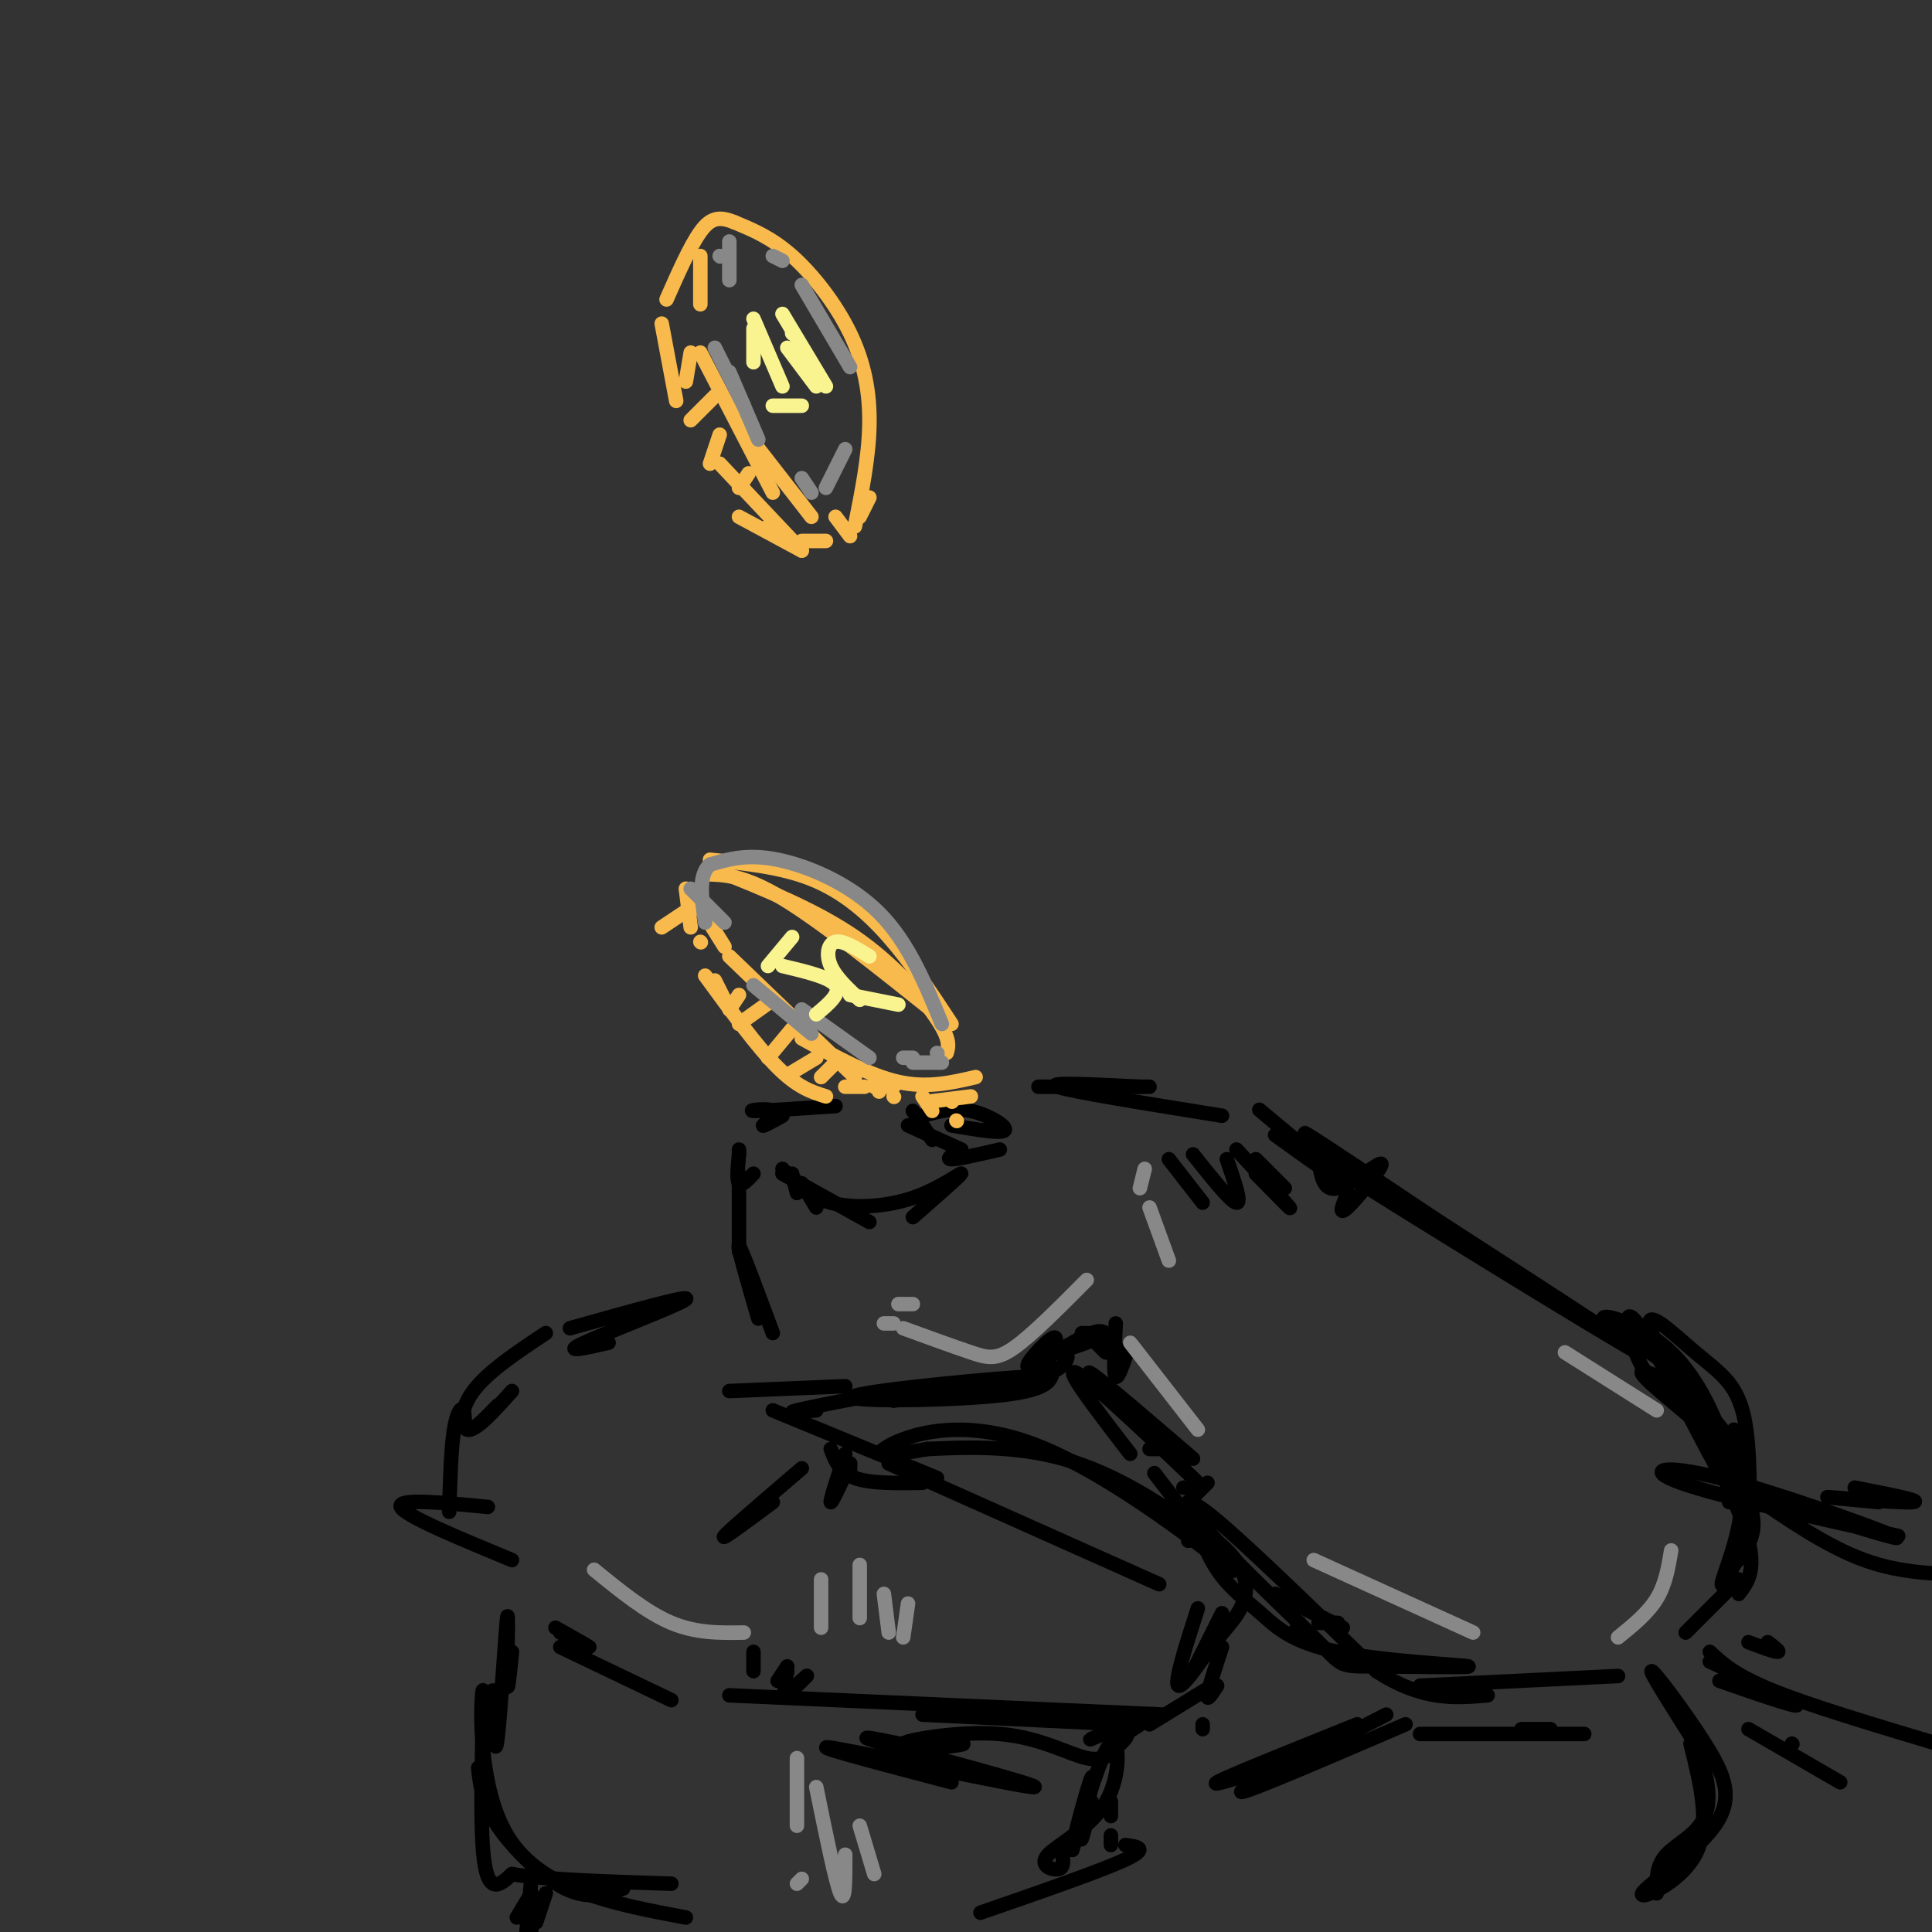 <svg viewBox='0 0 400 400' version='1.1' xmlns='http://www.w3.org/2000/svg' xmlns:xlink='http://www.w3.org/1999/xlink'><rect x="0" y="0" width="400" height="400" fill="#333333" stroke="none"/><g fill='none' stroke='rgb(0,0,0)' stroke-width='3' stroke-linecap='round' stroke-linejoin='round'><path d='M164,243c0.000,0.000 1.000,4.000 1,4'/><path d='M166,245c0.000,0.000 3.000,5.000 3,5'/><path d='M162,243c0.000,0.000 18.000,10.000 18,10'/><path d='M189,252c4.911,-4.298 9.821,-8.595 10,-9c0.179,-0.405 -4.375,3.083 -10,5c-5.625,1.917 -12.321,2.262 -17,1c-4.679,-1.262 -7.339,-4.131 -10,-7'/><path d='M162,231c-2.137,1.190 -4.274,2.381 -4,2c0.274,-0.381 2.958,-2.333 2,-3c-0.958,-0.667 -5.560,-0.048 -4,0c1.560,0.048 9.280,-0.476 17,-1'/><path d='M189,230c0.000,0.000 4.000,6.000 4,6'/><path d='M188,233c0.000,0.000 11.000,5.000 11,5'/><path d='M207,238c-4.333,1.000 -8.667,2.000 -10,2c-1.333,0.000 0.333,-1.000 2,-2'/><path d='M197,233c5.200,0.889 10.400,1.778 11,1c0.600,-0.778 -3.400,-3.222 -7,-4c-3.600,-0.778 -6.800,0.111 -10,1'/><path d='M156,243c-1.250,1.333 -2.500,2.667 -3,2c-0.500,-0.667 -0.250,-3.333 0,-6'/><path d='M153,238c0.000,0.000 0.000,1.000 0,1'/><path d='M153,243c0.000,0.000 0.000,16.000 0,16'/><path d='M160,276c-3.250,-8.750 -6.500,-17.500 -7,-18c-0.500,-0.500 1.750,7.250 4,15'/><path d='M185,290c17.232,-2.536 34.464,-5.071 29,-5c-5.464,0.071 -33.625,2.750 -37,4c-3.375,1.250 18.036,1.071 29,0c10.964,-1.071 11.482,-3.036 12,-5'/><path d='M218,284c2.500,-1.333 2.750,-2.167 3,-3'/><path d='M216,284c1.780,-3.869 3.560,-7.738 2,-7c-1.560,0.738 -6.458,6.083 -5,6c1.458,-0.083 9.274,-5.595 13,-7c3.726,-1.405 3.363,1.298 3,4'/><path d='M229,280c-0.167,0.000 -2.083,-2.000 -4,-4'/><path d='M224,276c1.917,0.167 3.833,0.333 3,1c-0.833,0.667 -4.417,1.833 -8,3'/><path d='M215,225c0.000,0.000 23.000,0.000 23,0'/><path d='M236,225c-9.917,-0.500 -19.833,-1.000 -17,0c2.833,1.000 18.417,3.500 34,6'/><path d='M264,235c7.000,5.044 14.000,10.089 12,8c-2.000,-2.089 -13.000,-11.311 -15,-13c-2.000,-1.689 5.000,4.156 12,10'/><path d='M273,240c0.464,3.387 0.929,6.774 4,6c3.071,-0.774 8.750,-5.708 9,-5c0.250,0.708 -4.929,7.060 -7,9c-2.071,1.940 -1.036,-0.530 0,-3'/><path d='M296,252c-16.200,-9.289 -32.400,-18.578 -19,-10c13.400,8.578 56.400,35.022 62,38c5.600,2.978 -26.200,-17.511 -58,-38'/><path d='M281,242c-12.178,-8.089 -13.622,-9.311 -7,-5c6.622,4.311 21.311,14.156 36,24'/><path d='M234,301c-7.720,-10.006 -15.440,-20.012 -10,-16c5.440,4.012 24.042,22.042 24,22c-0.042,-0.042 -18.726,-18.155 -22,-22c-3.274,-3.845 8.863,6.577 21,17'/><path d='M245,308c0.000,0.000 2.000,0.000 2,0'/><path d='M246,311c0.000,0.000 4.000,-4.000 4,-4'/><path d='M126,278c-4.978,1.133 -9.956,2.267 -5,0c4.956,-2.267 19.844,-7.933 21,-9c1.156,-1.067 -11.422,2.467 -24,6'/><path d='M113,276c-6.022,4.000 -12.044,8.000 -15,12c-2.956,4.000 -2.844,8.000 -1,8c1.844,0.000 5.422,-4.000 9,-8'/><path d='M103,291c-2.476,2.583 -4.952,5.167 -6,5c-1.048,-0.167 -0.667,-3.083 -1,-4c-0.333,-0.917 -1.381,0.167 -2,4c-0.619,3.833 -0.810,10.417 -1,17'/><path d='M106,323c-11.083,-4.583 -22.167,-9.167 -23,-11c-0.833,-1.833 8.583,-0.917 18,0'/><path d='M175,287c0.000,0.000 -24.000,1.000 -24,1'/><path d='M185,288c-8.667,1.667 -17.333,3.333 -20,4c-2.667,0.667 0.667,0.333 4,0'/><path d='M166,304c-7.500,6.417 -15.000,12.833 -16,14c-1.000,1.167 4.500,-2.917 10,-7'/><path d='M176,303c-1.917,4.167 -3.833,8.333 -4,8c-0.167,-0.333 1.417,-5.167 3,-10'/><path d='M176,303c0.000,0.000 0.000,2.000 0,2'/><path d='M115,337c3.417,1.917 6.833,3.833 7,4c0.167,0.167 -2.917,-1.417 -6,-3'/><path d='M116,341c0.000,0.000 23.000,11.000 23,11'/><path d='M156,346c0.000,0.000 0.000,-4.000 0,-4'/><path d='M163,345c0.000,0.000 -2.000,3.000 -2,3'/><path d='M163,346c-0.511,2.089 -1.022,4.178 0,4c1.022,-0.178 3.578,-2.622 4,-3c0.422,-0.378 -1.289,1.311 -3,3'/><path d='M151,351c0.000,0.000 90.000,4.000 90,4'/><path d='M191,355c0.000,0.000 42.000,2.000 42,2'/><path d='M238,357c0.000,0.000 13.000,-8.000 13,-8'/><path d='M252,349c-1.083,1.667 -2.167,3.333 -2,2c0.167,-1.333 1.583,-5.667 3,-10'/><path d='M250,342c0.607,-0.827 1.214,-1.655 4,-5c2.786,-3.345 7.750,-9.208 -1,-17c-8.750,-7.792 -31.214,-17.512 -37,-20c-5.786,-2.488 5.107,2.256 16,7'/><path d='M232,307c9.646,6.751 25.761,20.129 23,18c-2.761,-2.129 -24.397,-19.766 -41,-26c-16.603,-6.234 -28.172,-1.067 -31,1c-2.828,2.067 3.086,1.033 9,0'/><path d='M192,300c6.250,-0.274 17.375,-0.958 28,2c10.625,2.958 20.750,9.560 25,13c4.250,3.440 2.625,3.720 1,4'/><path d='M253,334c0.000,0.000 -6.000,12.000 -6,12'/><path d='M248,333c-2.500,7.750 -5.000,15.500 -4,16c1.000,0.500 5.500,-6.250 10,-13'/><path d='M184,303c0.000,0.000 56.000,25.000 56,25'/><path d='M191,307c-5.417,0.083 -10.833,0.167 -14,-1c-3.167,-1.167 -4.083,-3.583 -5,-6'/><path d='M194,306c0.000,0.000 -34.000,-14.000 -34,-14'/><path d='M106,342c-0.476,4.810 -0.952,9.619 -1,6c-0.048,-3.619 0.333,-15.667 0,-13c-0.333,2.667 -1.381,20.048 -2,25c-0.619,4.952 -0.810,-2.524 -1,-10'/><path d='M99,366c0.400,3.622 0.800,7.244 4,12c3.200,4.756 9.200,10.644 14,13c4.800,2.356 8.400,1.178 12,0'/><path d='M142,397c-15.107,-2.839 -30.214,-5.679 -37,-17c-6.786,-11.321 -5.250,-31.125 -5,-30c0.250,1.125 -0.786,23.179 0,33c0.786,9.821 3.393,7.411 6,5'/><path d='M106,388c6.500,1.167 19.750,1.583 33,2'/><path d='M203,396c12.500,-4.333 25.000,-8.667 30,-11c5.000,-2.333 2.500,-2.667 0,-3'/><path d='M220,384c0.147,1.405 0.293,2.810 -1,3c-1.293,0.190 -4.027,-0.836 -2,-3c2.027,-2.164 8.815,-5.467 12,-11c3.185,-5.533 2.767,-13.295 1,-12c-1.767,1.295 -4.884,11.648 -8,22'/><path d='M222,383c-0.190,-0.786 3.333,-13.750 4,-15c0.667,-1.250 -1.524,9.214 -2,12c-0.476,2.786 0.762,-2.107 2,-7'/><path d='M197,369c-15.750,-4.137 -31.500,-8.274 -24,-7c7.500,1.274 38.250,7.958 41,8c2.750,0.042 -22.500,-6.560 -31,-9c-8.500,-2.440 -0.250,-0.720 8,1'/><path d='M191,362c4.032,-0.128 10.111,-0.949 8,-1c-2.111,-0.051 -12.411,0.667 -12,0c0.411,-0.667 11.534,-2.718 20,-2c8.466,0.718 14.276,4.205 18,5c3.724,0.795 5.362,-1.103 7,-3'/><path d='M232,361c1.654,-1.357 2.289,-3.250 0,-3c-2.289,0.250 -7.501,2.644 -6,2c1.501,-0.644 9.715,-4.327 12,-5c2.285,-0.673 -1.357,1.663 -5,4'/><path d='M230,376c0.000,0.000 0.000,-3.000 0,-3'/><path d='M230,382c0.000,0.000 0.000,-2.000 0,-2'/><path d='M246,311c1.742,5.116 3.485,10.232 6,14c2.515,3.768 5.804,6.187 9,9c3.196,2.813 6.301,6.019 16,8c9.699,1.981 25.993,2.735 27,3c1.007,0.265 -13.274,0.041 -20,0c-6.726,-0.041 -5.895,0.103 -11,-5c-5.105,-5.103 -16.144,-15.451 -22,-22c-5.856,-6.549 -6.530,-9.300 0,-4c6.530,5.300 20.265,18.650 34,32'/><path d='M285,346c9.500,6.167 16.250,5.583 23,5'/><path d='M294,349c0.000,0.000 41.000,-2.000 41,-2'/><path d='M291,357c-16.667,7.167 -33.333,14.333 -34,14c-0.667,-0.333 14.667,-8.167 30,-16'/><path d='M281,357c-13.500,5.417 -27.000,10.833 -29,12c-2.000,1.167 7.500,-1.917 17,-5'/><path d='M272,363c0.000,0.000 1.000,1.000 1,1'/><path d='M110,389c0.000,0.000 -1.000,11.000 -1,11'/><path d='M107,397c0.000,0.000 3.000,-5.000 3,-5'/><path d='M110,392c0.000,0.000 0.000,8.000 0,8'/><path d='M111,398c0.000,0.000 2.000,-6.000 2,-6'/><path d='M315,358c0.000,0.000 6.000,0.000 6,0'/><path d='M294,359c0.000,0.000 34.000,0.000 34,0'/><path d='M350,361c2.112,8.490 4.225,16.979 1,23c-3.225,6.021 -11.787,9.572 -11,8c0.787,-1.572 10.922,-8.267 15,-14c4.078,-5.733 2.098,-10.505 -2,-17c-4.098,-6.495 -10.314,-14.713 -11,-15c-0.686,-0.287 4.157,7.356 9,15'/><path d='M351,361c2.298,5.333 3.542,11.167 2,15c-1.542,3.833 -5.869,5.667 -8,8c-2.131,2.333 -2.065,5.167 -2,8'/><path d='M349,338c0.000,0.000 11.000,-11.000 11,-11'/><path d='M362,323c0.293,-11.596 0.587,-23.193 -1,-30c-1.587,-6.807 -5.054,-8.825 -10,-13c-4.946,-4.175 -11.370,-10.509 -9,-4c2.370,6.509 13.534,25.860 18,37c4.466,11.140 2.233,14.070 0,17'/><path d='M356,348c8.167,2.833 16.333,5.667 16,5c-0.333,-0.667 -9.167,-4.833 -18,-9'/><path d='M354,342c2.583,2.417 5.167,4.833 13,8c7.833,3.167 20.917,7.083 34,11'/><path d='M362,358c0.000,0.000 19.000,11.000 19,11'/><path d='M371,361c0.000,0.000 0.100,0.100 0.1,0.1'/><path d='M362,340c2.667,1.000 5.333,2.000 6,2c0.667,0.000 -0.667,-1.000 -2,-2'/><path d='M359,296c0.000,0.000 2.000,11.000 2,11'/><path d='M362,309c8.083,5.583 16.167,11.167 24,14c7.833,2.833 15.417,2.917 23,3'/><path d='M393,318c-18.726,-4.143 -37.452,-8.286 -45,-11c-7.548,-2.714 -3.917,-4.000 8,-1c11.917,3.000 32.119,10.286 36,12c3.881,1.714 -8.560,-2.143 -21,-6'/><path d='M371,312c-5.667,-1.167 -9.333,-1.083 -13,-1'/><path d='M360,321c0.370,-3.821 0.739,-7.642 -1,-15c-1.739,-7.358 -5.587,-18.253 -12,-25c-6.413,-6.747 -15.393,-9.347 -15,-8c0.393,1.347 10.157,6.639 16,12c5.843,5.361 7.765,10.789 10,16c2.235,5.211 4.781,10.203 5,14c0.219,3.797 -1.891,6.398 -4,9'/><path d='M359,324c-1.561,3.113 -3.462,6.395 -2,2c1.462,-4.395 6.289,-16.467 2,-26c-4.289,-9.533 -17.693,-16.528 -19,-16c-1.307,0.528 9.484,8.579 14,13c4.516,4.421 2.758,5.210 1,6'/><path d='M355,303c-3.393,-6.048 -12.375,-24.167 -16,-29c-3.625,-4.833 -1.893,3.619 1,9c2.893,5.381 6.946,7.690 11,10'/><path d='M384,308c7.178,1.400 14.356,2.800 12,3c-2.356,0.200 -14.244,-0.800 -17,-1c-2.756,-0.200 3.622,0.400 10,1'/><path d='M231,274c-0.250,5.167 -0.500,10.333 0,11c0.500,0.667 1.750,-3.167 3,-7'/><path d='M242,240c0.000,0.000 7.000,9.000 7,9'/><path d='M247,239c3.917,4.917 7.833,9.833 9,10c1.167,0.167 -0.417,-4.417 -2,-9'/><path d='M256,238c5.167,5.583 10.333,11.167 11,12c0.667,0.833 -3.167,-3.083 -7,-7'/><path d='M260,240c0.000,0.000 6.000,6.000 6,6'/><path d='M244,300c0.000,0.000 -6.000,0.000 -6,0'/><path d='M239,305c0.000,0.000 10.000,13.000 10,13'/><path d='M264,330c0.000,0.000 14.000,7.000 14,7'/><path d='M277,336c0.000,0.000 -4.000,0.000 -4,0'/><path d='M249,358c0.000,0.000 0.000,-1.000 0,-1'/><path d='M269,336c0.000,0.000 -1.000,2.000 -1,2'/></g>
<g fill='none' stroke='rgb(248,186,77)' stroke-width='3' stroke-linecap='round' stroke-linejoin='round'><path d='M148,203c0.000,0.000 2.000,4.000 2,4'/><path d='M166,215c7.000,3.833 14.000,7.667 20,9c6.000,1.333 11.000,0.167 16,-1'/><path d='M197,212c-4.178,-6.356 -8.356,-12.711 -13,-18c-4.644,-5.289 -9.756,-9.511 -16,-12c-6.244,-2.489 -13.622,-3.244 -21,-4'/><path d='M151,198c0.000,0.000 26.000,25.000 26,25'/><path d='M193,228c0.000,0.000 8.000,-1.000 8,-1'/><path d='M194,210c-12.000,-9.583 -24.000,-19.167 -32,-24c-8.000,-4.833 -12.000,-4.917 -16,-5'/><path d='M145,188c0.000,0.000 5.000,8.000 5,8'/><path d='M143,188c0.000,0.000 -6.000,4.000 -6,4'/><path d='M146,202c5.417,7.417 10.833,14.833 15,19c4.167,4.167 7.083,5.083 10,6'/><path d='M151,209c0.000,0.000 2.000,-3.000 2,-3'/><path d='M153,212c0.000,0.000 7.000,-5.000 7,-5'/><path d='M159,219c0.000,0.000 5.000,-6.000 5,-6'/><path d='M164,222c0.000,0.000 5.000,-3.000 5,-3'/><path d='M170,223c0.000,0.000 3.000,-3.000 3,-3'/><path d='M175,225c0.000,0.000 4.000,0.000 4,0'/><path d='M181,225c0.000,0.000 4.000,0.000 4,0'/><path d='M145,195c0.000,0.000 0.100,0.100 0.1,0.1'/><path d='M181,223c0.000,0.000 1.000,3.000 1,3'/><path d='M185,227c0.000,0.000 0.100,0.100 0.1,0.1'/><path d='M197,228c0.000,0.000 0.100,0.100 0.1,0.1'/><path d='M196,218c0.400,-1.378 0.800,-2.756 -2,-7c-2.800,-4.244 -8.800,-11.356 -17,-17c-8.200,-5.644 -18.600,-9.822 -29,-14'/><path d='M142,184c0.000,0.000 1.000,8.000 1,8'/><path d='M191,227c0.000,0.000 2.000,3.000 2,3'/><path d='M198,232c0.000,0.000 0.100,0.100 0.1,0.1'/><path d='M145,53c0.000,0.000 0.000,10.000 0,10'/><path d='M149,96c0.000,0.000 17.000,18.000 17,18'/><path d='M177,109c1.435,-7.161 2.869,-14.321 3,-21c0.131,-6.679 -1.042,-12.875 -4,-19c-2.958,-6.125 -7.702,-12.179 -12,-16c-4.298,-3.821 -8.149,-5.411 -12,-7'/><path d='M152,46c-3.111,-1.267 -4.889,-0.933 -7,2c-2.111,2.933 -4.556,8.467 -7,14'/><path d='M137,67c0.000,0.000 3.000,16.000 3,16'/><path d='M153,107c0.000,0.000 13.000,7.000 13,7'/><path d='M142,79c0.000,0.000 1.000,-6.000 1,-6'/><path d='M143,87c0.000,0.000 5.000,-5.000 5,-5'/><path d='M147,96c0.000,0.000 2.000,-6.000 2,-6'/><path d='M153,101c0.000,0.000 2.000,-3.000 2,-3'/><path d='M159,109c0.000,0.000 2.000,0.000 2,0'/><path d='M166,112c0.000,0.000 5.000,0.000 5,0'/><path d='M176,111c0.000,0.000 -3.000,-4.000 -3,-4'/><path d='M160,102c0.000,0.000 -15.000,-29.000 -15,-29'/><path d='M154,89c0.000,0.000 14.000,18.000 14,18'/><path d='M178,107c0.000,0.000 2.000,-4.000 2,-4'/></g>
<g fill='none' stroke='rgb(136,136,136)' stroke-width='3' stroke-linecap='round' stroke-linejoin='round'><path d='M149,53c0.000,0.000 0.100,0.100 0.1,0.1'/><path d='M148,72c0.000,0.000 6.000,12.000 6,12'/><path d='M166,99c0.000,0.000 2.000,3.000 2,3'/><path d='M171,101c0.000,0.000 4.000,-8.000 4,-8'/><path d='M176,76c0.000,0.000 -10.000,-17.000 -10,-17'/><path d='M162,54c0.000,0.000 -2.000,-1.000 -2,-1'/><path d='M151,50c0.000,0.000 0.000,8.000 0,8'/><path d='M151,77c0.000,0.000 6.000,14.000 6,14'/><path d='M143,184c0.000,0.000 7.000,7.000 7,7'/><path d='M166,209c0.000,0.000 14.000,10.000 14,10'/><path d='M189,220c0.000,0.000 6.000,0.000 6,0'/><path d='M195,212c-3.467,-8.467 -6.933,-16.933 -13,-23c-6.067,-6.067 -14.733,-9.733 -21,-11c-6.267,-1.267 -10.133,-0.133 -14,1'/><path d='M147,179c-2.500,2.167 -1.750,7.083 -1,12'/><path d='M156,204c0.000,0.000 12.000,10.000 12,10'/><path d='M187,219c0.000,0.000 2.000,0.000 2,0'/><path d='M194,218c0.000,0.000 0.100,0.100 0.1,0.1'/></g>
<g fill='none' stroke='rgb(249,244,144)' stroke-width='3' stroke-linecap='round' stroke-linejoin='round'><path d='M156,75c0.000,0.000 0.000,-7.000 0,-7'/><path d='M156,66c0.000,0.000 6.000,14.000 6,14'/><path d='M160,84c0.000,0.000 6.000,0.000 6,0'/><path d='M164,69c0.000,0.000 0.100,0.100 0.1,0.1'/><path d='M163,72c0.000,0.000 6.000,8.000 6,8'/><path d='M171,80c0.000,0.000 -9.000,-15.000 -9,-15'/><path d='M164,194c0.000,0.000 -5.000,6.000 -5,6'/><path d='M162,200c4.917,1.167 9.833,2.333 11,4c1.167,1.667 -1.417,3.833 -4,6'/><path d='M176,206c0.000,0.000 10.000,2.000 10,2'/><path d='M180,198c-2.711,-1.667 -5.422,-3.333 -7,-3c-1.578,0.333 -2.022,2.667 -1,5c1.022,2.333 3.511,4.667 6,7'/></g>
<g fill='none' stroke='rgb(136,136,136)' stroke-width='3' stroke-linecap='round' stroke-linejoin='round'><path d='M234,278c0.000,0.000 14.000,18.000 14,18'/><path d='M272,323c0.000,0.000 33.000,15.000 33,15'/><path d='M335,339c3.083,-2.500 6.167,-5.000 8,-8c1.833,-3.000 2.417,-6.500 3,-10'/><path d='M343,292c0.000,0.000 -19.000,-12.000 -19,-12'/><path d='M186,270c0.000,0.000 3.000,0.000 3,0'/><path d='M185,274c0.000,0.000 -2.000,0.000 -2,0'/><path d='M187,275c5.244,1.911 10.489,3.822 14,5c3.511,1.178 5.289,1.622 9,-1c3.711,-2.622 9.356,-8.311 15,-14'/><path d='M242,261c0.000,0.000 -4.000,-11.000 -4,-11'/><path d='M237,242c0.000,0.000 -1.000,4.000 -1,4'/><path d='M123,325c5.417,4.417 10.833,8.833 16,11c5.167,2.167 10.083,2.083 15,2'/><path d='M170,327c0.000,0.000 0.000,10.000 0,10'/><path d='M178,324c0.000,0.000 0.000,11.000 0,11'/><path d='M183,330c0.000,0.000 1.000,8.000 1,8'/><path d='M188,332c0.000,0.000 -1.000,7.000 -1,7'/><path d='M165,364c0.000,0.000 0.000,14.000 0,14'/><path d='M169,370c2.000,9.833 4.000,19.667 5,22c1.000,2.333 1.000,-2.833 1,-8'/><path d='M178,378c0.000,0.000 3.000,10.000 3,10'/><path d='M166,389c0.000,0.000 -1.000,1.000 -1,1'/></g>
</svg>